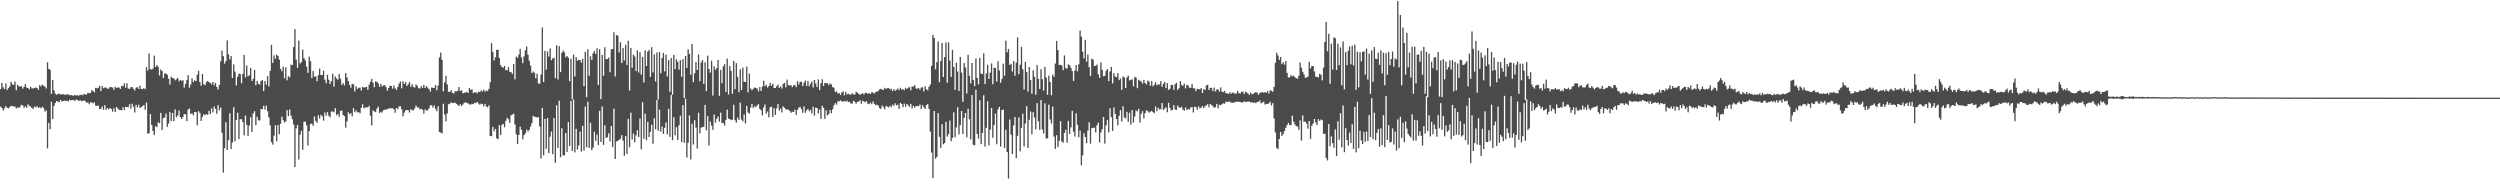 <?xml version="1.0" encoding="UTF-8"?>
<svg xmlns="http://www.w3.org/2000/svg" width="1920" height="150">
  <path d="M0 68.519h1v13.376H0zM1 63.685h1v19.141H1zM2 67.049h1v17.835H2zM3 68.478h1v14.722H3zM4 64.098h1v17.381H4zM5 69.069h1v13.723H5zM6 67.670h1v15.562H6zM7 66.445h1v15.832H7zM8 62.751h1v18.497H8zM9 64.721h1v16.884H9zM10 65.206h1v16.383H10zM11 62.628h1v19.294H11zM12 69.259h1v14.120H12zM13 65.019h1v17.447H13zM14 66.335h1v16.637H14zM15 66.439h1v15.457H15zM16 66.171h1v14.304H16zM17 68.117h1v12.890H17zM18 66.734h1v16.114H18zM19 64.625h1v17.047H19zM20 67.263h1v15.525H20zM21 67.595h1v12.548H21zM22 68.595h1v12.658H22zM23 66.733h1v15.197H23zM24 67.912h1v15.002H24zM25 67.893h1v15.837H25zM26 67.671h1v14.129H26zM27 67.099h1v15.354H27zM28 67.603h1v13.904H28zM29 68.896h1v14.066H29zM30 65.384h1v16.888H30zM31 66.408h1v16.798H31zM32 64.931h1v17.132H32zM33 65.892h1v16.977H33zM34 66.387h1v19.331H34zM35 67.934h1v16.810H35zM36 47.890h1v66.025H36zM37 52.849h1v41.489H37zM38 53.672h1v45.525H38zM39 72.089h1v6.054H39zM40 61.347h1v30.084H40zM41 69.345h1v12.045H41zM42 71.888h1v7.224H42zM43 72.794h1v4.762H43zM44 72.149h1v5.907H44zM45 71.888h1v6.526H45zM46 72.525h1v4.253H46zM47 72.375h1v5.569H47zM48 72.308h1v5.316H48zM49 72.728h1v4.513H49zM50 72.737h1v4.827H50zM51 72.504h1v4.817H51zM52 72.487h1v5.474H52zM53 73.159h1v3.446H53zM54 72.909h1v4.252H54zM55 73.266h1v3.523H55zM56 73.551h1v3.258H56zM57 72.915h1v4.769H57zM58 73.340h1v3.040H58zM59 73.167h1v3.703H59zM60 73.477h1v4.194H60zM61 72.965h1v3.941H61zM62 72.765h1v4.891H62zM63 73.161h1v4.413H63zM64 72.034h1v5.023H64zM65 72.638h1v5.049H65zM66 72.535h1v6.345H66zM67 71.204h1v7.496H67zM68 71.593h1v8.496H68zM69 71.442h1v7.042H69zM70 69.202h1v9.568H70zM71 70.003h1v9.348H71zM72 70.987h1v7.674H72zM73 67.443h1v13.680H73zM74 67.883h1v13.464H74zM75 67.383h1v13.624H75zM76 65.922h1v17.849H76zM77 69.934h1v13.637H77zM78 66.106h1v15.721H78zM79 67.772h1v16.491H79zM80 67.182h1v13.564H80zM81 67.335h1v16.998H81zM82 68.215h1v14.746H82zM83 68.020h1v15.995H83zM84 66.735h1v16.141H84zM85 66.941h1v16.769H85zM86 67.273h1v18.441H86zM87 69.016h1v14.022H87zM88 66.629h1v19.511H88zM89 67.538h1v14.650H89zM90 67.179h1v16.137H90zM91 67.215h1v17.230H91zM92 68.307h1v16.170H92zM93 65.778h1v18.939H93zM94 66.274h1v16.046H94zM95 64.009h1v20.452H95zM96 67.329h1v14.704H96zM97 63.876h1v18.397H97zM98 67.988h1v14.328H98zM99 68.293h1v11.783H99zM100 66.994h1v16.409H100zM101 66.849h1v12.805H101zM102 68.197h1v13.835H102zM103 69.455h1v16.966H103zM104 67.411h1v13.103H104zM105 66.838h1v15.567H105zM106 68.314h1v12.077H106zM107 65.705h1v17.158H107zM108 68.378h1v13.908H108zM109 68.419h1v13.022H109zM110 67.652h1v12.917H110zM111 68.525h1v15.812H111zM112 51.560h1v27.237H112zM113 54.225h1v48.475H113zM114 41.001h1v61.315H114zM115 53.039h1v34.540H115zM116 53.448h1v42.566H116zM117 52.621h1v47.981H117zM118 42.724h1v61.015H118zM119 51.489h1v45.481H119zM120 49.992h1v47.706H120zM121 51.243h1v42.707H121zM122 57.943h1v36.556H122zM123 53.330h1v33.360H123zM124 54.589h1v45.256H124zM125 59.955h1v30.746H125zM126 56.432h1v33.838H126zM127 56.444h1v30.780H127zM128 57.436h1v39.938H128zM129 60.411h1v34.456H129zM130 64.993h1v20.974H130zM131 58.896h1v34.061H131zM132 59.943h1v26.777H132zM133 60.088h1v32.994H133zM134 61.710h1v22.317H134zM135 60.801h1v29.258H135zM136 59.763h1v28.884H136zM137 62.480h1v22.485H137zM138 61.384h1v28.525H138zM139 62.102h1v29.286H139zM140 61.618h1v28.274H140zM141 67.262h1v20.319H141zM142 64.337h1v23.507H142zM143 61.486h1v31.557H143zM144 57.725h1v26.385H144zM145 67.332h1v16.070H145zM146 64.940h1v22.546H146zM147 60.234h1v26.788H147zM148 63.044h1v25.546H148zM149 61.763h1v24.323H149zM150 62.330h1v23.642H150zM151 57.375h1v38.892H151zM152 54.350h1v31.024H152zM153 63.052h1v23.637H153zM154 65.803h1v27.140H154zM155 56.903h1v32.846H155zM156 64.565h1v23.132H156zM157 65.428h1v23.060H157zM158 63.106h1v24.536H158zM159 62.182h1v25.981H159zM160 63.073h1v22.090H160zM161 63.604h1v23.927H161zM162 64.816h1v18.503H162zM163 62.962h1v23.347H163zM164 65.524h1v16.293H164zM165 63.633h1v20.053H165zM166 66.768h1v20.571H166zM167 68.829h1v11.911H167zM168 65.170h1v19.501H168zM169 47.071h1v35.575H169zM170 38.834h1v63.053H170zM171 43.165h1v89.382H171zM172 48.870h1v64.961H172zM173 46.895h1v46.930H173zM174 30.985h1v84.240H174zM175 41.732h1v65.965H175zM176 45.612h1v41.394H176zM177 43.024h1v71.442H177zM178 59.896h1v49.588H178zM179 49.498h1v32.838H179zM180 54.991h1v53.555H180zM181 65.697h1v26.446H181zM182 59.030h1v27.563H182zM183 56.463h1v50.404H183zM184 56.930h1v34.579H184zM185 63.988h1v27.629H185zM186 56.722h1v37.070H186zM187 42.130h1v61.821H187zM188 59.518h1v29.193H188zM189 50.373h1v45.411H189zM190 58.711h1v45.653H190zM191 57.733h1v38.727H191zM192 52.299h1v37.727H192zM193 62.154h1v39.197H193zM194 60.558h1v26.600H194zM195 53.672h1v31.722H195zM196 65.424h1v30.745H196zM197 62.101h1v27.542H197zM198 64.288h1v28.141H198zM199 65.014h1v27.438H199zM200 62.247h1v21.464H200zM201 61.426h1v22.518H201zM202 69.919h1v11.361H202zM203 62.239h1v21.903H203zM204 65.015h1v16.103H204zM205 58.446h1v27.024H205zM206 66.286h1v23.838H206zM207 54.483h1v41.858H207zM208 34.411h1v74.733H208zM209 48.318h1v62.751H209zM210 42.513h1v61.632H210zM211 45.104h1v51.170H211zM212 42.021h1v66.431H212zM213 42.866h1v53.138H213zM214 45.788h1v57.308H214zM215 52.776h1v42.240H215zM216 54.734h1v34.804H216zM217 51.298h1v41.004H217zM218 60.182h1v33.885H218zM219 51.667h1v41.552H219zM220 61.709h1v22.872H220zM221 58.589h1v30.593H221zM222 59.384h1v24.747H222zM223 49.637h1v39.139H223zM224 49.963h1v41.599H224zM225 36.187h1v59.415H225zM226 22.384h1v105.864H226zM227 45.756h1v52.832H227zM228 52.088h1v43.930H228zM229 31.212h1v91.298H229zM230 48.717h1v54.712H230zM231 47.731h1v52.675H231zM232 38.135h1v76.911H232zM233 44.683h1v48.817H233zM234 46.390h1v47.072H234zM235 51.167h1v45.103H235zM236 55.912h1v55.898H236zM237 43.497h1v57.219H237zM238 46.929h1v48.223H238zM239 59.986h1v34.983H239zM240 54.517h1v42.083H240zM241 58.763h1v30.704H241zM242 58.636h1v34.226H242zM243 62.323h1v32.005H243zM244 57.765h1v30.748H244zM245 52.666h1v38.345H245zM246 57.630h1v30.517H246zM247 57.539h1v31.760H247zM248 54.248h1v38.413H248zM249 61.198h1v25.227H249zM250 63.900h1v24.998H250zM251 57.426h1v28.674H251zM252 61.254h1v27.538H252zM253 64.530h1v25.573H253zM254 62.311h1v23.416H254zM255 56.624h1v28.928H255zM256 66.499h1v19.779H256zM257 58.739h1v24.269H257zM258 60.196h1v28.347H258zM259 61.226h1v26.321H259zM260 56.753h1v32.970H260zM261 60.419h1v24.730H261zM262 65.201h1v19.677H262zM263 63.776h1v24.539H263zM264 65.599h1v23.517H264zM265 56.071h1v41.970H265zM266 59.475h1v33.814H266zM267 62.209h1v24.034H267zM268 65.197h1v22.600H268zM269 67.328h1v19.492H269zM270 64.370h1v25.037H270zM271 64.839h1v18.202H271zM272 70.174h1v15.947H272zM273 66.254h1v18.503H273zM274 68.315h1v18.037H274zM275 67.390h1v18.754H275zM276 67.343h1v19.730H276zM277 69.477h1v13.368H277zM278 66.611h1v13.516H278zM279 67.351h1v15.853H279zM280 66.957h1v15.631H280zM281 66.772h1v15.623H281zM282 69.017h1v13.513H282zM283 65.073h1v16.258H283zM284 62.777h1v26.052H284zM285 60.627h1v35.727H285zM286 63.494h1v21.320H286zM287 66.989h1v18.601H287zM288 62.408h1v23.726H288zM289 62.946h1v20.454H289zM290 64.121h1v17.843H290zM291 66.741h1v20.120H291zM292 64.486h1v21.341H292zM293 66.467h1v20.014H293zM294 65.605h1v18.991H294zM295 65.324h1v18.882H295zM296 66.844h1v17.424H296zM297 69.559h1v14.195H297zM298 67.642h1v15.729H298zM299 65.848h1v17.383H299zM300 65.992h1v17.118H300zM301 68.099h1v15.066H301zM302 65.619h1v18.291H302zM303 67.827h1v18.735H303zM304 69.076h1v13.862H304zM305 66.907h1v17.021H305zM306 64.235h1v17.543H306zM307 62.517h1v19.107H307zM308 67.825h1v16.125H308zM309 62.454h1v26.851H309zM310 64.456h1v22.067H310zM311 63.030h1v21.798H311zM312 66.029h1v18.343H312zM313 64.723h1v19.963H313zM314 62.970h1v23.516H314zM315 66.622h1v17.167H315zM316 64.681h1v19.991H316zM317 66.681h1v18.032H317zM318 67.335h1v15.991H318zM319 64.834h1v16.206H319zM320 65.911h1v16.626H320zM321 67.734h1v14.827H321zM322 67.954h1v16.042H322zM323 66.177h1v17.432H323zM324 67.448h1v16.827H324zM325 65.225h1v22.091H325zM326 67.543h1v16.483H326zM327 66.129h1v18.875H327zM328 67.307h1v17.366H328zM329 68.364h1v14.894H329zM330 70.309h1v10.662H330zM331 67.215h1v13.593H331zM332 67.426h1v15.199H332zM333 67.485h1v13.516H333zM334 65.356h1v18.260H334zM335 69.344h1v16.100H335zM336 65.692h1v15.984H336zM337 44.146h1v57.227H337zM338 40.415h1v61.415H338zM339 45.924h1v56.560H339zM340 70.127h1v9.543H340zM341 63.215h1v24.697H341zM342 58.150h1v35.110H342zM343 64.833h1v22.235H343zM344 70.383h1v9.713H344zM345 70.671h1v8.887H345zM346 69.193h1v9.400H346zM347 71.187h1v7.944H347zM348 71.935h1v7.137H348zM349 70.098h1v8.716H349zM350 70.187h1v9.560H350zM351 69.727h1v10.713H351zM352 66.838h1v14.551H352zM353 69.799h1v10.230H353zM354 69.382h1v12.097H354zM355 71.623h1v8.616H355zM356 71.270h1v7.825H356zM357 71.031h1v7.368H357zM358 70.495h1v8.584H358zM359 71.449h1v7.975H359zM360 67.648h1v12.483H360zM361 68.979h1v11.421H361zM362 68.617h1v11.084H362zM363 71.420h1v8.602H363zM364 70.867h1v8.074H364zM365 70.847h1v8.347H365zM366 71.743h1v6.458H366zM367 70.366h1v9.063H367zM368 70.718h1v9.739H368zM369 69.443h1v10.135H369zM370 70.192h1v9.735H370zM371 68.811h1v12.883H371zM372 70.488h1v9.287H372zM373 69.470h1v12.283H373zM374 70.011h1v12.469H374zM375 68.240h1v12.686H375zM376 63.064h1v41.388H376zM377 33.164h1v71.437H377zM378 39.845h1v57.570H378zM379 46.454h1v54.376H379zM380 43.969h1v55.031H380zM381 38.229h1v67.997H381zM382 38.248h1v68.683H382zM383 44.610h1v51.485H383zM384 49.995h1v53.745H384zM385 51.500h1v44.417H385zM386 51.951h1v43.240H386zM387 50.642h1v47.104H387zM388 53.904h1v38.921H388zM389 54.025h1v36.501H389zM390 51.565h1v40.005H390zM391 55.133h1v39.312H391zM392 55.420h1v33.193H392zM393 56.752h1v31.274H393zM394 49.171h1v38.102H394zM395 60.962h1v34.645H395zM396 43.480h1v59.642H396zM397 44.393h1v66.115H397zM398 41.856h1v61.783H398zM399 37.494h1v59.795H399zM400 44.060h1v55.640H400zM401 48.549h1v58.379H401zM402 43.306h1v60.477H402zM403 38.557h1v63.874H403zM404 35.763h1v63.789H404zM405 42.002h1v59.086H405zM406 46.679h1v53.216H406zM407 50.360h1v46.835H407zM408 56.118h1v38.440H408zM409 54.872h1v34.133H409zM410 55.896h1v33.736H410zM411 60.126h1v29.715H411zM412 56.615h1v33.647H412zM413 64.055h1v25.845H413zM414 64.340h1v32.765H414zM415 57.228h1v64.512H415zM416 21.114h1v61.703H416zM417 62.971h1v56.300H417zM418 39.136h1v52.198H418zM419 53.440h1v60.960H419zM420 39.576h1v51.174H420zM421 43.434h1v74.175H421zM422 37.197h1v67.750H422zM423 46.236h1v54.835H423zM424 44.852h1v73.578H424zM425 44.432h1v46.218H425zM426 60.016h1v65.091H426zM427 34.751h1v46.120H427zM428 61.022h1v52.747H428zM429 35.378h1v41.939H429zM430 55.394h1v65.387H430zM431 40.558h1v57.967H431zM432 38.835h1v80.608H432zM433 40.131h1v79.185H433zM434 43.993h1v58.154H434zM435 43.022h1v73.596H435zM436 44.300h1v49.400H436zM437 62.297h1v49.781H437zM438 45.149h1v32.342H438zM439 76.311h1v39.641H439zM440 41.947h1v34.510H440zM441 58.718h1v58.319H441zM442 43.893h1v55.087H442zM443 46.570h1v68.264H443zM444 45.919h1v65.758H444zM445 46.086h1v54.961H445zM446 48.082h1v68.294H446zM447 45.160h1v51.487H447zM448 66.151h1v49.474H448zM449 39.803h1v41.964H449zM450 74.683h1v38.432H450zM451 37.909h1v40.209H451zM452 58.168h1v55.440H452zM453 43.189h1v51.144H453zM454 46.102h1v69.215H454zM455 40.857h1v72.609H455zM456 39.133h1v62.060H456zM457 41.438h1v66.752H457zM458 37.106h1v66.264H458zM459 65.324h1v46.132H459zM460 37.713h1v47.386H460zM461 76.097h1v32.917H461zM462 42.152h1v39.564H462zM463 58.197h1v53.113H463zM464 36.324h1v59.824H464zM465 45.452h1v60.528H465zM466 45.381h1v59.931H466zM467 44.167h1v58.236H467zM468 55.477h1v53.202H468zM469 37.861h1v58.895H469zM470 37.608h1v75.364H470zM471 24.812h1v58.570H471zM472 58.749h1v63.369H472zM473 26.913h1v81.765H473zM474 27.409h1v80.793H474zM475 40.249h1v67.211H475zM476 32.399h1v74.133H476zM477 48.375h1v55.408H477zM478 36.842h1v71.086H478zM479 46.372h1v73.280H479zM480 34.465h1v70.048H480zM481 49.885h1v68.338H481zM482 31.272h1v60.041H482zM483 69.528h1v43.609H483zM484 36.794h1v49.689H484zM485 52.015h1v55.086H485zM486 41.943h1v60.539H486zM487 43.443h1v65.852H487zM488 54.608h1v49.330H488zM489 38.724h1v61.336H489zM490 55.701h1v49.574H490zM491 40.007h1v51.012H491zM492 57.315h1v57.389H492zM493 43.776h1v34.761H493zM494 63.310h1v43.218H494zM495 38.658h1v48.691H495zM496 50.722h1v56.946H496zM497 39.593h1v54.000H497zM498 38.306h1v66.976H498zM499 59.026h1v42.260H499zM500 36.239h1v59.661H500zM501 55.704h1v54.776H501zM502 41.791h1v49.049H502zM503 62.558h1v36.737H503zM504 40.268h1v36.489H504zM505 76.515h1v23.895H505zM506 39.979h1v44.231H506zM507 56.247h1v44.932H507zM508 44.604h1v52.561H508zM509 40.533h1v62.310H509zM510 54.855h1v43.357H510zM511 41.859h1v52.182H511zM512 58.747h1v44.476H512zM513 46.125h1v37.490H513zM514 70.507h1v34.593H514zM515 44.560h1v28.387H515zM516 72.768h1v34.891H516zM517 42.210h1v47.871H517zM518 53.155h1v50.770H518zM519 45.583h1v52.131H519zM520 47.488h1v59.975H520zM521 53.501h1v42.711H521zM522 46.198h1v42.649H522zM523 58.837h1v50.201H523zM524 45.403h1v35.275H524zM525 75.280h1v34.434H525zM526 43.010h1v32.778H526zM527 52.247h1v68.738H527zM528 37.879h1v71.765H528zM529 41.510h1v47.140H529zM530 57.329h1v65.111H530zM531 33.729h1v61.363H531zM532 63.073h1v47.910H532zM533 56.198h1v36.100H533zM534 47.635h1v50.369H534zM535 53.692h1v60.445H535zM536 41.791h1v44.785H536zM537 62.367h1v40.119H537zM538 47.900h1v50.171H538zM539 46.106h1v51.548H539zM540 64.424h1v32.928H540zM541 47.884h1v32.700H541zM542 69.929h1v30.188H542zM543 42.703h1v46.508H543zM544 52.995h1v58.744H544zM545 55.762h1v37.632H545zM546 46.602h1v49.915H546zM547 73.422h1v26.331H547zM548 50.921h1v37.070H548zM549 53.588h1v40.597H549zM550 52.240h1v39.049H550zM551 46.049h1v43.437H551zM552 73.577h1v19.864H552zM553 53.668h1v32.913H553zM554 63.944h1v30.408H554zM555 50.974h1v43.607H555zM556 49.276h1v47.161H556zM557 70.582h1v21.552H557zM558 44.995h1v39.187H558zM559 72.622h1v18.529H559zM560 50.707h1v40.772H560zM561 54.490h1v37.840H561zM562 72.017h1v19.847H562zM563 46.685h1v33.758H563zM564 68.474h1v23.835H564zM565 48.490h1v45.694H565zM566 59.001h1v31.261H566zM567 70.829h1v21.277H567zM568 53.130h1v25.658H568zM569 69.110h1v22.751H569zM570 51.879h1v41.313H570zM571 62.829h1v25.093H571zM572 62.924h1v31.867H572zM573 51.172h1v30.177H573zM574 70.886h1v15.540H574zM575 56.544h1v30.773H575zM576 67.938h1v14.756H576zM577 69.332h1v10.417H577zM578 68.140h1v14.878H578zM579 67.169h1v14.461H579zM580 67.498h1v14.768H580zM581 68.038h1v12.978H581zM582 70.212h1v9.828H582zM583 66.886h1v16.715H583zM584 69.827h1v14.801H584zM585 66.496h1v22.170H585zM586 61.970h1v20.596H586zM587 66.141h1v14.064H587zM588 65.119h1v22.123H588zM589 67.200h1v18.395H589zM590 66.107h1v24.023H590zM591 63.658h1v18.743H591zM592 65.829h1v16.085H592zM593 64.418h1v25.418H593zM594 67.572h1v15.434H594zM595 67.571h1v20.651H595zM596 66.278h1v16.982H596zM597 65.032h1v14.752H597zM598 67.466h1v17.498H598zM599 66.320h1v17.078H599zM600 67.968h1v18.358H600zM601 64.423h1v17.280H601zM602 63.660h1v19.096H602zM603 67.085h1v16.843H603zM604 61.158h1v22.892H604zM605 65.391h1v18.864H605zM606 65.694h1v19.424H606zM607 65.332h1v21.247H607zM608 66.908h1v18.884H608zM609 65.554h1v20.395H609zM610 65.293h1v18.866H610zM611 66.990h1v21.232H611zM612 62.349h1v22.013H612zM613 64.892h1v17.855H613zM614 62.800h1v19.205H614zM615 62.706h1v21.050H615zM616 66.031h1v20.654H616zM617 63.519h1v18.180H617zM618 61.831h1v24.718H618zM619 66.017h1v18.836H619zM620 62.174h1v21.503H620zM621 66.188h1v19.189H621zM622 64.203h1v20.166H622zM623 62.598h1v24.541H623zM624 67.157h1v14.888H624zM625 61.400h1v27.399H625zM626 64.099h1v18.573H626zM627 66.887h1v16.118H627zM628 60.977h1v26.059H628zM629 69.192h1v14.955H629zM630 63.942h1v27.389H630zM631 60.879h1v20.320H631zM632 66.014h1v16.816H632zM633 63.624h1v27.690H633zM634 63.971h1v20.811H634zM635 63.833h1v24.838H635zM636 65.399h1v22.215H636zM637 64.115h1v20.422H637zM638 64.808h1v22.205H638zM639 66.882h1v17.023H639zM640 67.404h1v13.480H640zM641 70.689h1v8.458H641zM642 70.140h1v10.175H642zM643 71.816h1v6.061H643zM644 71.428h1v6.327H644zM645 72.889h1v4.199H645zM646 71.018h1v6.843H646zM647 70.209h1v7.811H647zM648 73.184h1v4.374H648zM649 70.526h1v7.527H649zM650 72.498h1v4.833H650zM651 71.917h1v6.481H651zM652 72.584h1v5.669H652zM653 72.535h1v7.149H653zM654 71.624h1v7.812H654zM655 72.486h1v4.922H655zM656 72.583h1v5.591H656zM657 70.496h1v9.215H657zM658 71.173h1v6.998H658zM659 72.147h1v5.915H659zM660 72.735h1v4.215H660zM661 72.218h1v7.515H661zM662 71.536h1v5.804H662zM663 72.587h1v5.375H663zM664 71.258h1v7.321H664zM665 71.295h1v6.369H665zM666 72.196h1v7.489H666zM667 71.416h1v8.573H667zM668 72.216h1v6.598H668zM669 70.868h1v9.135H669zM670 71.030h1v6.961H670zM671 71.833h1v7.920H671zM672 70.742h1v10.026H672zM673 70.279h1v10.056H673zM674 69.938h1v11.268H674zM675 68.625h1v14.353H675zM676 68.188h1v15.517H676zM677 68.852h1v12.243H677zM678 68.943h1v13.358H678zM679 67.435h1v16.609H679zM680 68.321h1v12.989H680zM681 67.696h1v14.268H681zM682 67.480h1v15.125H682zM683 68.728h1v12.524H683zM684 68.164h1v14.177H684zM685 69.937h1v10.435H685zM686 68.393h1v12.892H686zM687 69.712h1v9.670H687zM688 68.947h1v11.933H688zM689 67.950h1v12.484H689zM690 69.147h1v14.522H690zM691 67.430h1v11.589H691zM692 68.611h1v11.251H692zM693 68.641h1v13.708H693zM694 69.342h1v10.217H694zM695 67.440h1v14.466H695zM696 68.395h1v11.452H696zM697 67.308h1v13.535H697zM698 66.919h1v15.109H698zM699 69.382h1v10.364H699zM700 66.394h1v16.921H700zM701 66.487h1v14.792H701zM702 65.312h1v17.323H702zM703 67.919h1v13.644H703zM704 68.130h1v13.169H704zM705 67.522h1v14.067H705zM706 68.927h1v11.334H706zM707 67.302h1v16.502H707zM708 66.981h1v13.789H708zM709 70.191h1v12.155H709zM710 66.321h1v17.397H710zM711 68.555h1v12.199H711zM712 69.345h1v10.646H712zM713 66.672h1v16.869H713zM714 64.932h1v36.177H714zM715 50.579h1v66.555H715zM716 26.762h1v110.040H716zM717 29.170h1v56.075H717zM718 53.221h1v68.670H718zM719 47.656h1v72.938H719zM720 31.875h1v54.981H720zM721 63.131h1v41.970H721zM722 46.899h1v66.746H722zM723 33.006h1v62.369H723zM724 59.136h1v51.637H724zM725 43.900h1v65.973H725zM726 32.619h1v60.892H726zM727 63.558h1v41.375H727zM728 32.548h1v70.516H728zM729 46.548h1v46.098H729zM730 59.107h1v49.336H730zM731 38.318h1v67.584H731zM732 51.421h1v34.859H732zM733 69.079h1v36.296H733zM734 48.110h1v49.705H734zM735 54.945h1v27.441H735zM736 69.897h1v33.259H736zM737 43.700h1v52.387H737zM738 55.777h1v29.537H738zM739 78.164h1v24.719H739zM740 48.437h1v42.079H740zM741 51.810h1v34.978H741zM742 71.811h1v33.635H742zM743 42.045h1v41.456H743zM744 58.238h1v33.328H744zM745 63.999h1v43.044H745zM746 48.328h1v24.624H746zM747 61.402h1v49.778H747zM748 66.140h1v45.487H748zM749 44.876h1v23.973H749zM750 59.871h1v42.974H750zM751 64.777h1v41.687H751zM752 44.379h1v32.567H752zM753 56.456h1v54.297H753zM754 56.967h1v45.167H754zM755 40.940h1v32.220H755zM756 64.572h1v48.008H756zM757 56.410h1v41.720H757zM758 49.813h1v28.034H758zM759 60.659h1v50.985H759zM760 55.768h1v43.807H760zM761 48.760h1v34.182H761zM762 64.685h1v41.079H762zM763 52.004h1v44.051H763zM764 52.192h1v35.081H764zM765 62.674h1v48.141H765zM766 46.992h1v37.081H766zM767 54.099h1v27.953H767zM768 63.483h1v49.118H768zM769 60.600h1v23.920H769zM770 48.898h1v35.287H770zM771 58.189h1v55.475H771zM772 31.273h1v68.409H772zM773 40.181h1v76.544H773zM774 37.702h1v99.414H774zM775 49.902h1v41.919H775zM776 48.986h1v54.513H776zM777 54.878h1v63.421H777zM778 46.923h1v49.443H778zM779 58.155h1v31.644H779zM780 48.097h1v73.415H780zM781 28.718h1v75.558H781zM782 56.977h1v33.178H782zM783 49.708h1v66.534H783zM784 36.017h1v62.134H784zM785 53.125h1v34.160H785zM786 68.757h1v43.661H786zM787 47.480h1v47.359H787zM788 55.418h1v26.139H788zM789 70.417h1v43.283H789zM790 51.476h1v40.493H790zM791 61.381h1v24.252H791zM792 71.975h1v31.203H792zM793 54.003h1v32.105H793zM794 58.957h1v31.311H794zM795 72.704h1v26.657H795zM796 50.012h1v29.197H796zM797 60.646h1v32.489H797zM798 68.233h1v31.471H798zM799 53.202h1v23.648H799zM800 60.806h1v38.655H800zM801 69.588h1v32.971H801zM802 51.386h1v27.991H802zM803 59.547h1v46.893H803zM804 72.787h1v33.475H804zM805 58.057h1v22.315H805zM806 62.902h1v28.922H806zM807 73.140h1v21.707H807zM808 57.284h1v24.610H808zM809 59.041h1v45.887H809zM810 48.782h1v65.578H810zM811 31.412h1v72.435H811zM812 38.443h1v74.524H812zM813 49.851h1v58.285H813zM814 49.768h1v43.281H814zM815 50.379h1v58.336H815zM816 53.975h1v55.598H816zM817 42.598h1v59.504H817zM818 52.396h1v47.276H818zM819 52.609h1v57.081H819zM820 49.526h1v43.312H820zM821 50.071h1v52.781H821zM822 52.057h1v45.787H822zM823 54.633h1v30.512H823zM824 62.145h1v39.044H824zM825 54.166h1v50.689H825zM826 49.897h1v37.159H826zM827 54.778h1v41.060H827zM828 49.454h1v55.977H828zM829 23.439h1v76.873H829zM830 28.183h1v98.736H830zM831 39.723h1v79.641H831zM832 44.801h1v57.506H832zM833 30.647h1v74.585H833zM834 47.291h1v62.701H834zM835 41.841h1v58.398H835zM836 51.560h1v42.359H836zM837 58.327h1v51.988H837zM838 44.981h1v53.464H838zM839 45.793h1v52.351H839zM840 50.626h1v47.390H840zM841 50.526h1v51.094H841zM842 49.501h1v46.680H842zM843 56.943h1v37.301H843zM844 59.779h1v49.636H844zM845 47.883h1v53.809H845zM846 53.626h1v45.561H846zM847 58.578h1v31.267H847zM848 58.227h1v52.066H848zM849 54.372h1v41.864H849zM850 53.065h1v39.018H850zM851 62.221h1v39.436H851zM852 54.962h1v28.211H852zM853 51.409h1v38.606H853zM854 64.060h1v36.485H854zM855 56.127h1v26.353H855zM856 58.811h1v28.639H856zM857 59.230h1v32.139H857zM858 56.161h1v40.040H858zM859 61.489h1v27.468H859zM860 60.212h1v24.461H860zM861 68.974h1v24.330H861zM862 58.696h1v22.914H862zM863 59.601h1v30.616H863zM864 67.557h1v23.348H864zM865 59.490h1v26.420H865zM866 58.075h1v35.514H866zM867 61.744h1v24.835H867zM868 61.366h1v34.369H868zM869 60.829h1v23.581H869zM870 66.312h1v27.856H870zM871 59.032h1v30.393H871zM872 59.559h1v25.334H872zM873 67.727h1v17.835H873zM874 61.240h1v22.356H874zM875 62.038h1v32.055H875zM876 62.491h1v24.869H876zM877 64.174h1v21.219H877zM878 61.373h1v29.609H878zM879 63.779h1v23.128H879zM880 64.852h1v19.769H880zM881 61.876h1v23.516H881zM882 62.652h1v23.878H882zM883 65.835h1v19.941H883zM884 62.258h1v22.952H884zM885 66.267h1v19.843H885zM886 65.005h1v21.986H886zM887 63.149h1v18.725H887zM888 65.546h1v19.894H888zM889 64.732h1v18.033H889zM890 64.979h1v19.134H890zM891 62.295h1v21.470H891zM892 66.616h1v12.503H892zM893 64.235h1v20.354H893zM894 63.048h1v20.294H894zM895 67.670h1v14.778H895zM896 63.797h1v22.419H896zM897 69.080h1v9.939H897zM898 68.133h1v14.785H898zM899 65.224h1v19.621H899zM900 65.169h1v19.198H900zM901 69.011h1v11.659H901zM902 64.716h1v19.331H902zM903 63.591h1v20.888H903zM904 69.036h1v12.042H904zM905 67.751h1v14.842H905zM906 62.350h1v20.379H906zM907 65.177h1v16.846H907zM908 65.928h1v18.168H908zM909 64.200h1v20.970H909zM910 67.878h1v14.666H910zM911 65.194h1v19.346H911zM912 65.574h1v18.055H912zM913 67.395h1v16.740H913zM914 67.445h1v15.098H914zM915 64.439h1v17.731H915zM916 67.764h1v18.603H916zM917 67.856h1v14.094H917zM918 69.986h1v12.267H918zM919 68.213h1v16.105H919zM920 68.392h1v13.289H920zM921 68.605h1v14.650H921zM922 67.707h1v14.910H922zM923 71.463h1v9.953H923zM924 68.331h1v14.718H924zM925 69.144h1v12.501H925zM926 65.640h1v15.198H926zM927 65.113h1v14.926H927zM928 69.124h1v13.289H928zM929 67.407h1v12.414H929zM930 67.488h1v13.250H930zM931 69.920h1v11.698H931zM932 67.285h1v15.509H932zM933 70.268h1v12.060H933zM934 68.712h1v11.061H934zM935 68.603h1v14.597H935zM936 70.277h1v10.136H936zM937 67.146h1v13.763H937zM938 70.377h1v9.625H938zM939 70.759h1v8.536H939zM940 69.882h1v9.791H940zM941 71.674h1v6.334H941zM942 71.526h1v6.849H942zM943 72.165h1v5.880H943zM944 70.831h1v7.092H944zM945 71.981h1v6.934H945zM946 71.187h1v7.695H946zM947 71.106h1v7.781H947zM948 72.065h1v6.399H948zM949 71.698h1v6.352H949zM950 69.773h1v8.416H950zM951 71.572h1v6.498H951zM952 71.800h1v6.602H952zM953 70.440h1v8.212H953zM954 70.406h1v8.211H954zM955 72.250h1v5.577H955zM956 70.336h1v7.955H956zM957 71.037h1v7.181H957zM958 71.718h1v6.132H958zM959 72.913h1v5.196H959zM960 71.164h1v7.360H960zM961 72.411h1v6.091H961zM962 72.032h1v7.007H962zM963 71.395h1v7.273H963zM964 70.731h1v8.596H964zM965 71.114h1v7.235H965zM966 72.805h1v5.438H966zM967 71.481h1v5.673H967zM968 71.009h1v8.342H968zM969 70.698h1v8.060H969zM970 71.148h1v6.990H970zM971 70.748h1v9.582H971zM972 71.333h1v8.500H972zM973 69.919h1v9.965H973zM974 71.813h1v7.555H974zM975 69.340h1v8.870H975zM976 69.717h1v11.308H976zM977 70.460h1v8.768H977zM978 66.756h1v24.191H978zM979 48.171h1v53.508H979zM980 40.469h1v73.045H980zM981 42.663h1v71.892H981zM982 45.955h1v60.788H982zM983 43.714h1v57.569H983zM984 49.237h1v55.224H984zM985 47.821h1v55.133H985zM986 49.666h1v51.050H986zM987 46.913h1v51.274H987zM988 55.940h1v40.137H988zM989 59.562h1v34.790H989zM990 59.293h1v36.777H990zM991 57.700h1v38.447H991zM992 58.634h1v30.191H992zM993 58.145h1v35.248H993zM994 59.290h1v36.297H994zM995 60.013h1v36.776H995zM996 60.452h1v36.787H996zM997 58.202h1v41.558H997zM998 47.971h1v44.475H998zM999 51.959h1v55.998H999zM1000 55.156h1v33.451H1000zM1001 57.130h1v36.420H1001zM1002 59.774h1v33.632H1002zM1003 59.439h1v35.492H1003zM1004 58.826h1v40.003H1004zM1005 47.437h1v45.501H1005zM1006 52.525h1v54.127H1006zM1007 50.764h1v45.806H1007zM1008 50.697h1v44.154H1008zM1009 54.872h1v36.515H1009zM1010 58.847h1v35.264H1010zM1011 58.970h1v37.077H1011zM1012 59.447h1v32.077H1012zM1013 56.632h1v36.223H1013zM1014 57.391h1v34.355H1014zM1015 61.709h1v30.581H1015zM1016 51.912h1v50.755H1016zM1017 32.207h1v70.600H1017zM1018 16.828h1v104.462H1018zM1019 39.356h1v83.861H1019zM1020 25.966h1v69.351H1020zM1021 64.358h1v47.939H1021zM1022 33.526h1v71.191H1022zM1023 53.426h1v56.553H1023zM1024 28.651h1v84.789H1024zM1025 29.386h1v70.026H1025zM1026 53.699h1v66.138H1026zM1027 33.547h1v59.648H1027zM1028 50.120h1v57.171H1028zM1029 36.453h1v50.502H1029zM1030 65.475h1v47.751H1030zM1031 31.780h1v49.228H1031zM1032 68.594h1v48.300H1032zM1033 39.975h1v58.486H1033zM1034 50.009h1v57.526H1034zM1035 38.968h1v72.861H1035zM1036 35.733h1v66.177H1036zM1037 49.381h1v60.481H1037zM1038 35.046h1v60.402H1038zM1039 50.272h1v64.055H1039zM1040 34.303h1v47.754H1040zM1041 68.967h1v48.069H1041zM1042 39.784h1v38.351H1042zM1043 67.047h1v46.826H1043zM1044 40.127h1v60.298H1044zM1045 47.122h1v60.773H1045zM1046 39.935h1v70.730H1046zM1047 39.348h1v61.890H1047zM1048 57.367h1v51.535H1048zM1049 37.262h1v63.778H1049zM1050 61.120h1v47.050H1050zM1051 41.247h1v47.154H1051zM1052 72.038h1v33.302H1052zM1053 38.692h1v36.651H1053zM1054 62.801h1v44.174H1054zM1055 36.127h1v50.450H1055zM1056 45.096h1v62.515H1056zM1057 45.414h1v56.635H1057zM1058 40.324h1v58.676H1058zM1059 49.814h1v62.805H1059zM1060 38.728h1v59.897H1060zM1061 56.460h1v54.941H1061zM1062 40.453h1v48.095H1062zM1063 65.427h1v47.557H1063zM1064 40.785h1v32.917H1064zM1065 57.499h1v49.950H1065zM1066 39.905h1v56.222H1066zM1067 50.086h1v59.420H1067zM1068 45.313h1v63.574H1068zM1069 39.631h1v59.017H1069zM1070 51.176h1v59.850H1070zM1071 44.866h1v56.078H1071zM1072 45.686h1v69.933H1072zM1073 0.807h1v90.949H1073zM1074 51.766h1v62.074H1074zM1075 11.527h1v78.183H1075zM1076 65.465h1v40.458H1076zM1077 21.079h1v73.162H1077zM1078 33.020h1v76.224H1078zM1079 57.380h1v35.877H1079zM1080 25.194h1v73.552H1080zM1081 51.663h1v51.203H1081zM1082 40.386h1v63.925H1082zM1083 59.664h1v45.949H1083zM1084 35.954h1v51.822H1084zM1085 71.915h1v36.052H1085zM1086 35.826h1v56.308H1086zM1087 64.061h1v43.906H1087zM1088 41.994h1v50.385H1088zM1089 41.866h1v62.337H1089zM1090 47.413h1v53.417H1090zM1091 39.075h1v65.245H1091zM1092 57.443h1v54.403H1092zM1093 36.003h1v60.858H1093zM1094 71.982h1v30.606H1094zM1095 39.781h1v34.152H1095zM1096 74.586h1v26.036H1096zM1097 41.096h1v47.413H1097zM1098 66.303h1v38.522H1098zM1099 47.368h1v46.162H1099zM1100 52.390h1v50.692H1100zM1101 44.059h1v51.627H1101zM1102 43.907h1v55.055H1102zM1103 53.940h1v51.046H1103zM1104 40.043h1v48.325H1104zM1105 74.120h1v24.463H1105zM1106 46.411h1v32.778H1106zM1107 74.649h1v25.128H1107zM1108 45.427h1v43.599H1108zM1109 60.987h1v43.748H1109zM1110 47.263h1v49.092H1110zM1111 53.441h1v47.795H1111zM1112 51.495h1v48.697H1112zM1113 46.334h1v49.204H1113zM1114 53.362h1v53.550H1114zM1115 46.269h1v34.297H1115zM1116 70.199h1v34.210H1116zM1117 47.570h1v35.533H1117zM1118 69.394h1v33.916H1118zM1119 48.725h1v37.278H1119zM1120 59.819h1v43.744H1120zM1121 45.908h1v47.246H1121zM1122 46.179h1v58.678H1122zM1123 50.047h1v53.771H1123zM1124 49.618h1v45.472H1124zM1125 48.597h1v59.070H1125zM1126 46.938h1v34.297H1126zM1127 66.300h1v44.739H1127zM1128 41.111h1v34.103H1128zM1129 60.589h1v64.691H1129zM1130 24.170h1v64.360H1130zM1131 37.411h1v78.533H1131zM1132 55.009h1v54.869H1132zM1133 31.423h1v67.230H1133zM1134 71.153h1v39.810H1134zM1135 38.732h1v52.092H1135zM1136 52.837h1v58.498H1136zM1137 40.432h1v79.494H1137zM1138 44.303h1v54.568H1138zM1139 61.760h1v52.784H1139zM1140 42.473h1v43.040H1140zM1141 50.720h1v58.351H1141zM1142 36.949h1v72.253H1142zM1143 49.433h1v50.610H1143zM1144 66.300h1v41.824H1144zM1145 40.051h1v40.336H1145zM1146 54.314h1v59.400H1146zM1147 44.152h1v52.080H1147zM1148 53.739h1v39.648H1148zM1149 63.210h1v48.926H1149zM1150 47.520h1v34.242H1150zM1151 60.211h1v49.440H1151zM1152 47.781h1v55.849H1152zM1153 52.359h1v52.626H1153zM1154 55.077h1v53.293H1154zM1155 44.437h1v29.139H1155zM1156 58.763h1v48.209H1156zM1157 49.174h1v49.326H1157zM1158 51.040h1v51.051H1158zM1159 48.143h1v57.737H1159zM1160 48.029h1v25.841H1160zM1161 60.478h1v45.315H1161zM1162 48.648h1v53.765H1162zM1163 57.170h1v56.103H1163zM1164 49.726h1v53.936H1164zM1165 47.304h1v30.706H1165zM1166 72.063h1v35.378H1166zM1167 48.859h1v37.377H1167zM1168 61.696h1v47.678H1168zM1169 48.898h1v55.650H1169zM1170 54.279h1v24.927H1170zM1171 76.782h1v31.312H1171zM1172 47.707h1v28.595H1172zM1173 58.390h1v41.481H1173zM1174 60.660h1v37.884H1174zM1175 55.409h1v22.349H1175zM1176 65.003h1v20.314H1176zM1177 66.851h1v12.409H1177zM1178 68.040h1v16.558H1178zM1179 65.811h1v17.291H1179zM1180 65.150h1v17.024H1180zM1181 65.174h1v14.872H1181zM1182 68.142h1v13.126H1182zM1183 67.572h1v15.990H1183zM1184 69.490h1v12.599H1184zM1185 64.316h1v20.639H1185zM1186 68.088h1v16.277H1186zM1187 61.123h1v22.292H1187zM1188 67.603h1v20.322H1188zM1189 67.868h1v18.006H1189zM1190 70.244h1v10.331H1190zM1191 68.458h1v16.890H1191zM1192 68.491h1v14.769H1192zM1193 68.840h1v15.184H1193zM1194 67.510h1v19.616H1194zM1195 68.694h1v11.557H1195zM1196 68.646h1v14.266H1196zM1197 68.492h1v14.448H1197zM1198 70.065h1v12.214H1198zM1199 69.199h1v13.446H1199zM1200 70.136h1v8.095H1200zM1201 67.678h1v14.263H1201zM1202 68.282h1v13.376H1202zM1203 68.530h1v11.686H1203zM1204 67.312h1v13.129H1204zM1205 68.875h1v13.433H1205zM1206 68.446h1v18.118H1206zM1207 66.548h1v18.055H1207zM1208 66.031h1v16.442H1208zM1209 64.064h1v23.770H1209zM1210 64.011h1v18.578H1210zM1211 64.106h1v20.891H1211zM1212 66.952h1v17.875H1212zM1213 65.809h1v18.176H1213zM1214 65.478h1v19.057H1214zM1215 67.041h1v14.043H1215zM1216 67.298h1v16.753H1216zM1217 67.006h1v15.332H1217zM1218 65.140h1v19.168H1218zM1219 64.216h1v16.235H1219zM1220 67.212h1v16.117H1220zM1221 67.707h1v16.920H1221zM1222 66.060h1v17.039H1222zM1223 67.399h1v15.164H1223zM1224 68.711h1v13.489H1224zM1225 67.530h1v14.538H1225zM1226 67.036h1v14.130H1226zM1227 67.055h1v19.034H1227zM1228 68.091h1v19.362H1228zM1229 68.082h1v15.568H1229zM1230 66.021h1v16.199H1230zM1231 68.472h1v18.571H1231zM1232 68.303h1v14.899H1232zM1233 67.540h1v15.850H1233zM1234 67.297h1v17.099H1234zM1235 65.927h1v17.223H1235zM1236 66.340h1v20.710H1236zM1237 67.067h1v16.649H1237zM1238 67.820h1v16.707H1238zM1239 65.294h1v17.137H1239zM1240 65.411h1v15.925H1240zM1241 67.291h1v17.015H1241zM1242 69.937h1v10.877H1242zM1243 70.199h1v10.609H1243zM1244 71.845h1v7.617H1244zM1245 71.754h1v7.499H1245zM1246 70.866h1v8.652H1246zM1247 71.490h1v9.048H1247zM1248 70.429h1v8.826H1248zM1249 70.822h1v9.019H1249zM1250 71.763h1v9.167H1250zM1251 72.492h1v4.756H1251zM1252 71.572h1v6.224H1252zM1253 69.665h1v8.612H1253zM1254 72.088h1v5.778H1254zM1255 71.381h1v6.531H1255zM1256 72.679h1v5.097H1256zM1257 71.879h1v6.214H1257zM1258 72.655h1v5.551H1258zM1259 72.212h1v5.316H1259zM1260 72.907h1v4.896H1260zM1261 72.871h1v3.884H1261zM1262 71.762h1v5.502H1262zM1263 71.926h1v5.790H1263zM1264 71.799h1v6.479H1264zM1265 72.195h1v5.648H1265zM1266 72.477h1v7.108H1266zM1267 72.333h1v5.321H1267zM1268 71.714h1v8.248H1268zM1269 71.932h1v7.029H1269zM1270 73.121h1v5.827H1270zM1271 71.571h1v6.919H1271zM1272 71.006h1v8.262H1272zM1273 70.789h1v7.962H1273zM1274 68.886h1v11.416H1274zM1275 71.297h1v7.793H1275zM1276 69.185h1v10.294H1276zM1277 69.054h1v10.941H1277zM1278 70.044h1v9.681H1278zM1279 67.958h1v17.661H1279zM1280 68.992h1v13.264H1280zM1281 67.895h1v15.224H1281zM1282 65.567h1v17.776H1282zM1283 68.465h1v13.307H1283zM1284 66.084h1v17.584H1284zM1285 67.581h1v14.194H1285zM1286 67.087h1v18.020H1286zM1287 67.539h1v14.268H1287zM1288 66.396h1v15.846H1288zM1289 65.994h1v18.727H1289zM1290 69.621h1v11.176H1290zM1291 68.623h1v14.478H1291zM1292 67.656h1v12.559H1292zM1293 66.642h1v14.809H1293zM1294 66.754h1v16.896H1294zM1295 68.993h1v13.356H1295zM1296 66.835h1v19.438H1296zM1297 67.915h1v13.328H1297zM1298 65.660h1v15.910H1298zM1299 69.011h1v13.964H1299zM1300 68.439h1v13.825H1300zM1301 67.827h1v15.283H1301zM1302 68.533h1v13.812H1302zM1303 64.489h1v18.959H1303zM1304 68.092h1v12.906H1304zM1305 69.550h1v12.035H1305zM1306 68.301h1v13.554H1306zM1307 66.379h1v15.827H1307zM1308 68.359h1v13.958H1308zM1309 68.803h1v11.355H1309zM1310 68.173h1v14.527H1310zM1311 68.615h1v11.917H1311zM1312 67.877h1v13.190H1312zM1313 65.516h1v16.030H1313zM1314 69.668h1v12.509H1314zM1315 68.670h1v13.942H1315zM1316 67.166h1v13.701H1316zM1317 67.711h1v13.820H1317zM1318 69.762h1v19.960H1318zM1319 63.041h1v23.447H1319zM1320 61.805h1v30.748H1320zM1321 59.927h1v28.054H1321zM1322 61.541h1v25.938H1322zM1323 64.197h1v23.505H1323zM1324 62.823h1v20.889H1324zM1325 65.929h1v15.533H1325zM1326 68.663h1v14.712H1326zM1327 67.979h1v12.829H1327zM1328 65.552h1v14.696H1328zM1329 68.040h1v15.520H1329zM1330 68.220h1v12.080H1330zM1331 68.809h1v10.132H1331zM1332 68.155h1v11.872H1332zM1333 70.827h1v9.425H1333zM1334 70.481h1v8.562H1334zM1335 69.831h1v8.126H1335zM1336 71.910h1v7.509H1336zM1337 72.498h1v7.415H1337zM1338 70.658h1v7.141H1338zM1339 71.677h1v6.653H1339zM1340 72.147h1v6.300H1340zM1341 70.627h1v7.256H1341zM1342 72.506h1v5.332H1342zM1343 71.474h1v5.155H1343zM1344 72.227h1v5.021H1344zM1345 72.065h1v5.193H1345zM1346 72.960h1v4.774H1346zM1347 72.564h1v5.326H1347zM1348 72.730h1v5.327H1348zM1349 72.414h1v5.524H1349zM1350 72.778h1v5.593H1350zM1351 71.716h1v6.007H1351zM1352 73.204h1v5.702H1352zM1353 71.353h1v7.607H1353zM1354 72.763h1v4.992H1354zM1355 72.256h1v4.937H1355zM1356 72.492h1v6.381H1356zM1357 71.954h1v6.918H1357zM1358 72.345h1v5.833H1358zM1359 72.149h1v6.046H1359zM1360 72.917h1v4.597H1360zM1361 73.166h1v5.257H1361zM1362 71.987h1v5.454H1362zM1363 72.841h1v5.819H1363zM1364 72.481h1v4.591H1364zM1365 72.003h1v6.896H1365zM1366 72.840h1v4.536H1366zM1367 72.672h1v4.317H1367zM1368 72.334h1v6.579H1368zM1369 71.794h1v4.255H1369zM1370 72.419h1v5.439H1370zM1371 72.186h1v5.451H1371zM1372 71.456h1v5.834H1372zM1373 71.117h1v9.304H1373zM1374 70.471h1v11.514H1374zM1375 62.060h1v31.400H1375zM1376 61.525h1v27.163H1376zM1377 61.156h1v25.006H1377zM1378 66.222h1v19.752H1378zM1379 65.461h1v17.802H1379zM1380 67.226h1v17.535H1380zM1381 69.432h1v12.002H1381zM1382 66.277h1v14.610H1382zM1383 67.311h1v14.344H1383zM1384 69.135h1v11.259H1384zM1385 67.189h1v12.609H1385zM1386 69.386h1v10.809H1386zM1387 69.683h1v11.590H1387zM1388 69.714h1v9.759H1388zM1389 70.237h1v9.652H1389zM1390 70.581h1v12.169H1390zM1391 70.581h1v8.361H1391zM1392 69.837h1v10.076H1392zM1393 69.410h1v10.353H1393zM1394 70.786h1v7.259H1394zM1395 70.878h1v6.882H1395zM1396 70.816h1v8.561H1396zM1397 72.108h1v7.608H1397zM1398 71.695h1v6.021H1398zM1399 72.264h1v6.464H1399zM1400 71.650h1v7.162H1400zM1401 72.137h1v5.276H1401zM1402 72.051h1v8.276H1402zM1403 71.327h1v7.432H1403zM1404 72.552h1v6.265H1404zM1405 71.004h1v7.417H1405zM1406 71.102h1v6.230H1406zM1407 71.208h1v6.592H1407zM1408 70.533h1v9.451H1408zM1409 71.631h1v7.855H1409zM1410 71.427h1v7.990H1410zM1411 71.796h1v8.643H1411zM1412 69.115h1v11.278H1412zM1413 67.759h1v17.007H1413zM1414 66.910h1v20.371H1414zM1415 63.302h1v23.638H1415zM1416 65.413h1v19.744H1416zM1417 65.773h1v17.195H1417zM1418 67.362h1v15.740H1418zM1419 67.155h1v13.273H1419zM1420 69.851h1v10.572H1420zM1421 71.869h1v5.816H1421zM1422 71.731h1v7.096H1422zM1423 71.519h1v9.097H1423zM1424 70.065h1v8.095H1424zM1425 70.800h1v8.175H1425zM1426 70.782h1v7.693H1426zM1427 70.545h1v9.574H1427zM1428 69.105h1v11.464H1428zM1429 69.842h1v9.833H1429zM1430 69.602h1v8.598H1430zM1431 69.510h1v12.650H1431zM1432 69.333h1v15.314H1432zM1433 68.210h1v13.301H1433zM1434 68.400h1v15.864H1434zM1435 67.389h1v15.805H1435zM1436 67.185h1v14.117H1436zM1437 68.337h1v12.560H1437zM1438 67.383h1v13.143H1438zM1439 69.190h1v10.304H1439zM1440 68.815h1v12.586H1440zM1441 68.689h1v13.684H1441zM1442 70.454h1v9.457H1442zM1443 69.965h1v9.099H1443zM1444 69.421h1v12.596H1444zM1445 69.579h1v12.338H1445zM1446 69.010h1v10.995H1446zM1447 70.219h1v11.892H1447zM1448 68.559h1v11.755H1448zM1449 69.801h1v8.388H1449zM1450 70.241h1v10.212H1450zM1451 68.886h1v10.233H1451zM1452 68.125h1v12.448H1452zM1453 69.342h1v11.033H1453zM1454 69.810h1v10.526H1454zM1455 67.793h1v12.860H1455zM1456 68.857h1v13.353H1456zM1457 68.868h1v11.101H1457zM1458 68.704h1v11.262H1458zM1459 67.742h1v13.164H1459zM1460 68.749h1v11.816H1460zM1461 70.146h1v8.585H1461zM1462 67.435h1v14.173H1462zM1463 69.713h1v10.025H1463zM1464 70.112h1v8.956H1464zM1465 68.816h1v12.616H1465zM1466 70.153h1v8.404H1466zM1467 71.405h1v9.945H1467zM1468 68.232h1v10.027H1468zM1469 70.276h1v11.768H1469zM1470 56.781h1v37.850H1470zM1471 64.961h1v17.353H1471zM1472 69.209h1v12.890H1472zM1473 68.876h1v11.987H1473zM1474 70.766h1v9.084H1474zM1475 68.652h1v11.721H1475zM1476 69.420h1v12.013H1476zM1477 69.804h1v12.035H1477zM1478 68.825h1v11.328H1478zM1479 69.169h1v10.792H1479zM1480 69.192h1v13.702H1480zM1481 70.677h1v7.829H1481zM1482 70.466h1v8.983H1482zM1483 68.490h1v14.319H1483zM1484 69.689h1v11.942H1484zM1485 70.337h1v8.797H1485zM1486 65.827h1v17.064H1486zM1487 68.504h1v12.707H1487zM1488 70.568h1v9.739H1488zM1489 60.775h1v29.660H1489zM1490 62.842h1v29.042H1490zM1491 64.966h1v17.372H1491zM1492 69.488h1v11.456H1492zM1493 67.316h1v15.928H1493zM1494 68.333h1v14.299H1494zM1495 69.789h1v10.414H1495zM1496 67.374h1v12.590H1496zM1497 65.732h1v17.348H1497zM1498 68.865h1v12.668H1498zM1499 70.564h1v10.067H1499zM1500 68.989h1v11.956H1500zM1501 69.066h1v12.355H1501zM1502 70.825h1v7.845H1502zM1503 68.972h1v11.198H1503zM1504 67.916h1v12.919H1504zM1505 69.636h1v11.306H1505zM1506 69.882h1v11.042H1506zM1507 69.932h1v10.963H1507zM1508 70.182h1v11.384H1508zM1509 69.919h1v11.509H1509zM1510 69.027h1v12.607H1510zM1511 70.609h1v9.370H1511zM1512 69.238h1v10.690H1512zM1513 69.499h1v10.233H1513zM1514 70.504h1v8.697H1514zM1515 69.945h1v10.585H1515zM1516 70.552h1v10.098H1516zM1517 69.790h1v10.342H1517zM1518 69.366h1v13.799H1518zM1519 68.991h1v13.414H1519zM1520 69.265h1v12.352H1520zM1521 69.450h1v10.489H1521zM1522 70.682h1v10.104H1522zM1523 71.197h1v8.627H1523zM1524 70.182h1v8.860H1524zM1525 70.337h1v9.173H1525zM1526 71.487h1v7.082H1526zM1527 71.641h1v6.461H1527zM1528 68.403h1v13.558H1528zM1529 68.405h1v13.859H1529zM1530 68.523h1v12.965H1530zM1531 69.840h1v11.645H1531zM1532 69.477h1v11.430H1532zM1533 71.230h1v9.515H1533zM1534 70.789h1v9.590H1534zM1535 70.891h1v8.363H1535zM1536 70.502h1v9.425H1536zM1537 70.592h1v8.776H1537zM1538 70.958h1v7.929H1538zM1539 70.731h1v7.975H1539zM1540 69.097h1v9.568H1540zM1541 68.024h1v11.402H1541zM1542 71.027h1v7.598H1542zM1543 69.373h1v11.769H1543zM1544 68.706h1v10.855H1544zM1545 71.495h1v7.590H1545zM1546 63.360h1v23.330H1546zM1547 60.281h1v32.833H1547zM1548 67.328h1v15.539H1548zM1549 71.179h1v8.175H1549zM1550 72.541h1v7.447H1550zM1551 71.432h1v6.841H1551zM1552 71.742h1v6.605H1552zM1553 70.956h1v8.080H1553zM1554 69.466h1v9.630H1554zM1555 70.123h1v9.435H1555zM1556 70.266h1v10.269H1556zM1557 68.618h1v12.038H1557zM1558 70.834h1v8.935H1558zM1559 70.050h1v9.977H1559zM1560 70.874h1v9.133H1560zM1561 71.664h1v7.445H1561zM1562 71.107h1v6.653H1562zM1563 72.076h1v6.220H1563zM1564 70.609h1v8.205H1564zM1565 67.906h1v11.931H1565zM1566 70.337h1v10.293H1566zM1567 70.799h1v7.962H1567zM1568 70.881h1v8.753H1568zM1569 70.377h1v8.472H1569zM1570 71.665h1v6.356H1570zM1571 72.741h1v5.597H1571zM1572 71.046h1v8.298H1572zM1573 71.002h1v8.294H1573zM1574 70.702h1v8.363H1574zM1575 70.925h1v9.471H1575zM1576 69.918h1v9.897H1576zM1577 70.588h1v8.266H1577zM1578 70.214h1v9.783H1578zM1579 71.473h1v6.715H1579zM1580 70.281h1v9.408H1580zM1581 62.992h1v23.945H1581zM1582 64.806h1v20.598H1582zM1583 67.530h1v14.398H1583zM1584 69.309h1v11.592H1584zM1585 68.356h1v11.323H1585zM1586 69.463h1v11.738H1586zM1587 67.848h1v12.292H1587zM1588 69.682h1v10.510H1588zM1589 69.722h1v10.389H1589zM1590 70.970h1v7.538H1590zM1591 71.446h1v7.381H1591zM1592 71.604h1v6.129H1592zM1593 71.574h1v6.869H1593zM1594 71.597h1v7.516H1594zM1595 70.310h1v9.307H1595zM1596 70.018h1v8.909H1596zM1597 69.161h1v9.757H1597zM1598 70.486h1v8.328H1598zM1599 71.354h1v6.527H1599zM1600 71.074h1v8.933H1600zM1601 70.536h1v11.224H1601zM1602 70.719h1v9.026H1602zM1603 70.786h1v8.441H1603zM1604 69.736h1v8.981H1604zM1605 72.240h1v6.836H1605zM1606 71.821h1v6.644H1606zM1607 71.636h1v6.004H1607zM1608 70.842h1v8.691H1608zM1609 70.130h1v10.394H1609zM1610 69.554h1v11.941H1610zM1611 70.229h1v9.246H1611zM1612 70.173h1v10.627H1612zM1613 72.231h1v5.239H1613zM1614 70.684h1v8.000H1614zM1615 70.710h1v7.370H1615zM1616 70.413h1v9.051H1616zM1617 69.742h1v11.109H1617zM1618 69.440h1v10.727H1618zM1619 74.071h1v1.832H1619zM1620 74.284h1v1.388H1620zM1621 74.315h1v1.245H1621zM1622 74.175h1v1.594H1622zM1623 74.213h1v1.672H1623zM1624 74.672h1v1.000H1624zM1625 74.123h1v1.712H1625zM1626 74.302h1v1.305H1626zM1627 74.570h1v1.188H1627zM1628 74.133h1v1.704H1628zM1629 73.702h1v2.588H1629zM1630 73.826h1v2.264H1630zM1631 74.397h1v1.251H1631zM1632 74.416h1v1.187H1632zM1633 74.631h1v1.000H1633zM1634 74.386h1v1.075H1634zM1635 74.052h1v1.828H1635zM1636 74.332h1v1.313H1636zM1637 74.249h1v1.478H1637zM1638 74.001h1v1.972H1638zM1639 74.488h1v1.005H1639zM1640 74.382h1v1.149H1640zM1641 74.569h1v1.000H1641zM1642 74.432h1v1.115H1642zM1643 74.361h1v1.280H1643zM1644 74.586h1v1.000H1644zM1645 74.227h1v1.616H1645zM1646 74.666h1v1.000H1646zM1647 74.623h1v1.000H1647zM1648 74.684h1v1.000H1648zM1649 74.345h1v1.365H1649zM1650 74.522h1v1.000H1650zM1651 74.471h1v1.115H1651zM1652 74.704h1v1.000H1652zM1653 74.518h1v1.078H1653zM1654 74.553h1v1.000H1654zM1655 74.489h1v1.094H1655zM1656 74.646h1v1.000H1656zM1657 74.601h1v1.000H1657zM1658 74.658h1v1.000H1658zM1659 74.737h1v1.000H1659zM1660 74.652h1v1.000H1660zM1661 74.692h1v1.000H1661zM1662 74.858h1v1.000H1662zM1663 74.753h1v1.000H1663zM1664 74.720h1v1.000H1664zM1665 74.677h1v1.000H1665zM1666 74.805h1v1.000H1666zM1667 74.773h1v1.000H1667zM1668 74.721h1v1.000H1668zM1669 74.673h1v1.000H1669zM1670 74.444h1v1.078H1670zM1671 74.565h1v1.000H1671zM1672 74.850h1v1.000H1672zM1673 74.544h1v1.000H1673zM1674 74.614h1v1.000H1674zM1675 74.865h1v1.000H1675zM1676 74.764h1v1.000H1676zM1677 74.662h1v1.000H1677zM1678 74.742h1v1.000H1678zM1679 74.806h1v1.000H1679zM1680 74.862h1v1.000H1680zM1681 74.806h1v1.000H1681zM1682 74.695h1v1.000H1682zM1683 74.706h1v1.000H1683zM1684 74.730h1v1.000H1684zM1685 74.895h1v1.000H1685zM1686 74.676h1v1.000H1686zM1687 74.574h1v1.000H1687zM1688 74.781h1v1.000H1688zM1689 74.789h1v1.000H1689zM1690 74.584h1v1.000H1690zM1691 74.888h1v1.000H1691zM1692 74.801h1v1.000H1692zM1693 74.691h1v1.000H1693zM1694 74.719h1v1.000H1694zM1695 74.838h1v1.000H1695zM1696 74.743h1v1.000H1696zM1697 74.780h1v1.000H1697zM1698 74.771h1v1.000H1698zM1699 74.651h1v1.000H1699zM1700 74.644h1v1.000H1700zM1701 74.625h1v1.000H1701zM1702 74.795h1v1.000H1702zM1703 74.863h1v1.000H1703zM1704 74.784h1v1.000H1704zM1705 74.710h1v1.000H1705zM1706 74.790h1v1.000H1706zM1707 74.795h1v1.000H1707zM1708 74.601h1v1.000H1708zM1709 74.713h1v1.000H1709zM1710 74.851h1v1.000H1710zM1711 74.833h1v1.000H1711zM1712 74.872h1v1.000H1712zM1713 74.874h1v1.000H1713zM1714 74.866h1v1.000H1714zM1715 74.918h1v1.000H1715zM1716 74.894h1v1.000H1716zM1717 74.807h1v1.000H1717zM1718 74.886h1v1.000H1718zM1719 74.840h1v1.000H1719zM1720 74.822h1v1.000H1720zM1721 74.885h1v1.000H1721zM1722 74.821h1v1.000H1722zM1723 74.820h1v1.000H1723zM1724 74.858h1v1.000H1724zM1725 74.875h1v1.000H1725zM1726 74.828h1v1.000H1726zM1727 74.827h1v1.000H1727zM1728 74.887h1v1.000H1728zM1729 74.922h1v1.000H1729zM1730 74.871h1v1.000H1730zM1731 74.872h1v1.000H1731zM1732 74.822h1v1.000H1732zM1733 74.896h1v1.000H1733zM1734 74.823h1v1.000H1734zM1735 74.898h1v1.000H1735zM1736 74.836h1v1.000H1736zM1737 74.890h1v1.000H1737zM1738 74.881h1v1.000H1738zM1739 74.883h1v1.000H1739zM1740 74.840h1v1.000H1740zM1741 74.875h1v1.000H1741zM1742 74.880h1v1.000H1742zM1743 74.894h1v1.000H1743zM1744 74.873h1v1.000H1744zM1745 74.850h1v1.000H1745zM1746 74.864h1v1.000H1746zM1747 74.889h1v1.000H1747zM1748 74.882h1v1.000H1748zM1749 74.914h1v1.000H1749zM1750 74.907h1v1.000H1750zM1751 74.886h1v1.000H1751zM1752 74.912h1v1.000H1752zM1753 74.887h1v1.000H1753zM1754 74.942h1v1.000H1754zM1755 74.899h1v1.000H1755zM1756 74.949h1v1.000H1756zM1757 74.958h1v1.000H1757zM1758 74.958h1v1.000H1758zM1759 74.911h1v1.000H1759zM1760 74.928h1v1.000H1760zM1761 74.880h1v1.000H1761zM1762 74.897h1v1.000H1762zM1763 74.911h1v1.000H1763zM1764 74.895h1v1.000H1764zM1765 74.959h1v1.000H1765zM1766 74.937h1v1.000H1766zM1767 74.944h1v1.000H1767zM1768 74.953h1v1.000H1768zM1769 74.915h1v1.000H1769zM1770 74.953h1v1.000H1770zM1771 74.939h1v1.000H1771zM1772 74.941h1v1.000H1772zM1773 74.909h1v1.000H1773zM1774 74.940h1v1.000H1774zM1775 74.929h1v1.000H1775zM1776 74.906h1v1.000H1776zM1777 74.960h1v1.000H1777zM1778 74.959h1v1.000H1778zM1779 74.976h1v1.000H1779zM1780 74.958h1v1.000H1780zM1781 74.938h1v1.000H1781zM1782 74.962h1v1.000H1782zM1783 74.936h1v1.000H1783zM1784 74.951h1v1.000H1784zM1785 74.957h1v1.000H1785zM1786 74.973h1v1.000H1786zM1787 74.965h1v1.000H1787zM1788 74.972h1v1.000H1788zM1789 74.982h1v1.000H1789zM1790 74.965h1v1.000H1790zM1791 74.909h1v1.000H1791zM1792 74.959h1v1.000H1792zM1793 74.974h1v1.000H1793zM1794 74.949h1v1.000H1794zM1795 74.970h1v1.000H1795zM1796 74.964h1v1.000H1796zM1797 74.977h1v1.000H1797zM1798 74.980h1v1.000H1798zM1799 74.964h1v1.000H1799zM1800 74.968h1v1.000H1800zM1801 74.956h1v1.000H1801zM1802 74.957h1v1.000H1802zM1803 74.978h1v1.000H1803zM1804 74.976h1v1.000H1804zM1805 74.964h1v1.000H1805zM1806 74.953h1v1.000H1806zM1807 74.971h1v1.000H1807zM1808 74.964h1v1.000H1808zM1809 74.970h1v1.000H1809zM1810 74.969h1v1.000H1810zM1811 74.973h1v1.000H1811zM1812 74.958h1v1.000H1812zM1813 74.969h1v1.000H1813zM1814 74.963h1v1.000H1814zM1815 74.976h1v1.000H1815zM1816 74.976h1v1.000H1816zM1817 74.957h1v1.000H1817zM1818 74.972h1v1.000H1818zM1819 74.977h1v1.000H1819zM1820 74.979h1v1.000H1820zM1821 74.960h1v1.000H1821zM1822 74.967h1v1.000H1822zM1823 74.981h1v1.000H1823zM1824 74.979h1v1.000H1824zM1825 74.971h1v1.000H1825zM1826 74.966h1v1.000H1826zM1827 74.972h1v1.000H1827zM1828 74.964h1v1.000H1828zM1829 74.967h1v1.000H1829zM1830 74.972h1v1.000H1830zM1831 74.985h1v1.000H1831zM1832 74.971h1v1.000H1832zM1833 74.977h1v1.000H1833zM1834 74.974h1v1.000H1834zM1835 74.979h1v1.000H1835zM1836 74.965h1v1.000H1836zM1837 74.986h1v1.000H1837zM1838 74.985h1v1.000H1838zM1839 74.975h1v1.000H1839zM1840 74.972h1v1.000H1840zM1841 74.969h1v1.000H1841zM1842 74.966h1v1.000H1842zM1843 74.987h1v1.000H1843zM1844 74.981h1v1.000H1844zM1845 74.977h1v1.000H1845zM1846 74.982h1v1.000H1846zM1847 74.986h1v1.000H1847zM1848 74.987h1v1.000H1848zM1849 74.975h1v1.000H1849zM1850 74.978h1v1.000H1850zM1851 74.972h1v1.000H1851zM1852 74.981h1v1.000H1852zM1853 74.986h1v1.000H1853zM1854 74.979h1v1.000H1854zM1855 74.989h1v1.000H1855zM1856 74.982h1v1.000H1856zM1857 74.984h1v1.000H1857zM1858 74.988h1v1.000H1858zM1859 74.987h1v1.000H1859zM1860 74.988h1v1.000H1860zM1861 74.985h1v1.000H1861zM1862 74.985h1v1.000H1862zM1863 74.981h1v1.000H1863zM1864 74.987h1v1.000H1864zM1865 74.990h1v1.000H1865zM1866 74.984h1v1.000H1866zM1867 74.987h1v1.000H1867zM1868 74.988h1v1.000H1868zM1869 74.988h1v1.000H1869zM1870 74.984h1v1.000H1870zM1871 74.985h1v1.000H1871zM1872 74.985h1v1.000H1872zM1873 74.993h1v1.000H1873zM1874 74.991h1v1.000H1874zM1875 74.988h1v1.000H1875zM1876 74.988h1v1.000H1876zM1877 74.988h1v1.000H1877zM1878 74.987h1v1.000H1878zM1879 74.987h1v1.000H1879zM1880 74.988h1v1.000H1880zM1881 74.991h1v1.000H1881zM1882 74.992h1v1.000H1882zM1883 74.994h1v1.000H1883zM1884 74.987h1v1.000H1884zM1885 74.988h1v1.000H1885zM1886 74.988h1v1.000H1886zM1887 74.986h1v1.000H1887zM1888 74.990h1v1.000H1888zM1889 74.992h1v1.000H1889zM1890 74.992h1v1.000H1890zM1891 74.991h1v1.000H1891zM1892 74.987h1v1.000H1892zM1893 74.989h1v1.000H1893zM1894 74.992h1v1.000H1894zM1895 74.991h1v1.000H1895zM1896 74.988h1v1.000H1896zM1897 74.993h1v1.000H1897zM1898 74.990h1v1.000H1898zM1899 74.996h1v1.000H1899zM1900 74.994h1v1.000H1900zM1901 74.991h1v1.000H1901zM1902 74.994h1v1.000H1902zM1903 74.996h1v1.000H1903zM1904 74.994h1v1.000H1904zM1905 74.990h1v1.000H1905zM1906 74.993h1v1.000H1906zM1907 74.990h1v1.000H1907zM1908 74.988h1v1.000H1908zM1909 74.989h1v1.000H1909zM1910 74.992h1v1.000H1910zM1911 74.991h1v1.000H1911zM1912 74.991h1v1.000H1912zM1913 74.993h1v1.000H1913zM1914 74.994h1v1.000H1914zM1915 74.989h1v1.000H1915zM1916 74.992h1v1.000H1916zM1917 74.995h1v1.000H1917zM1918 74.996h1v1.000H1918zM1919 74.993h1v1.000H1919z" fill="#4a4a4a"></path>
</svg>
